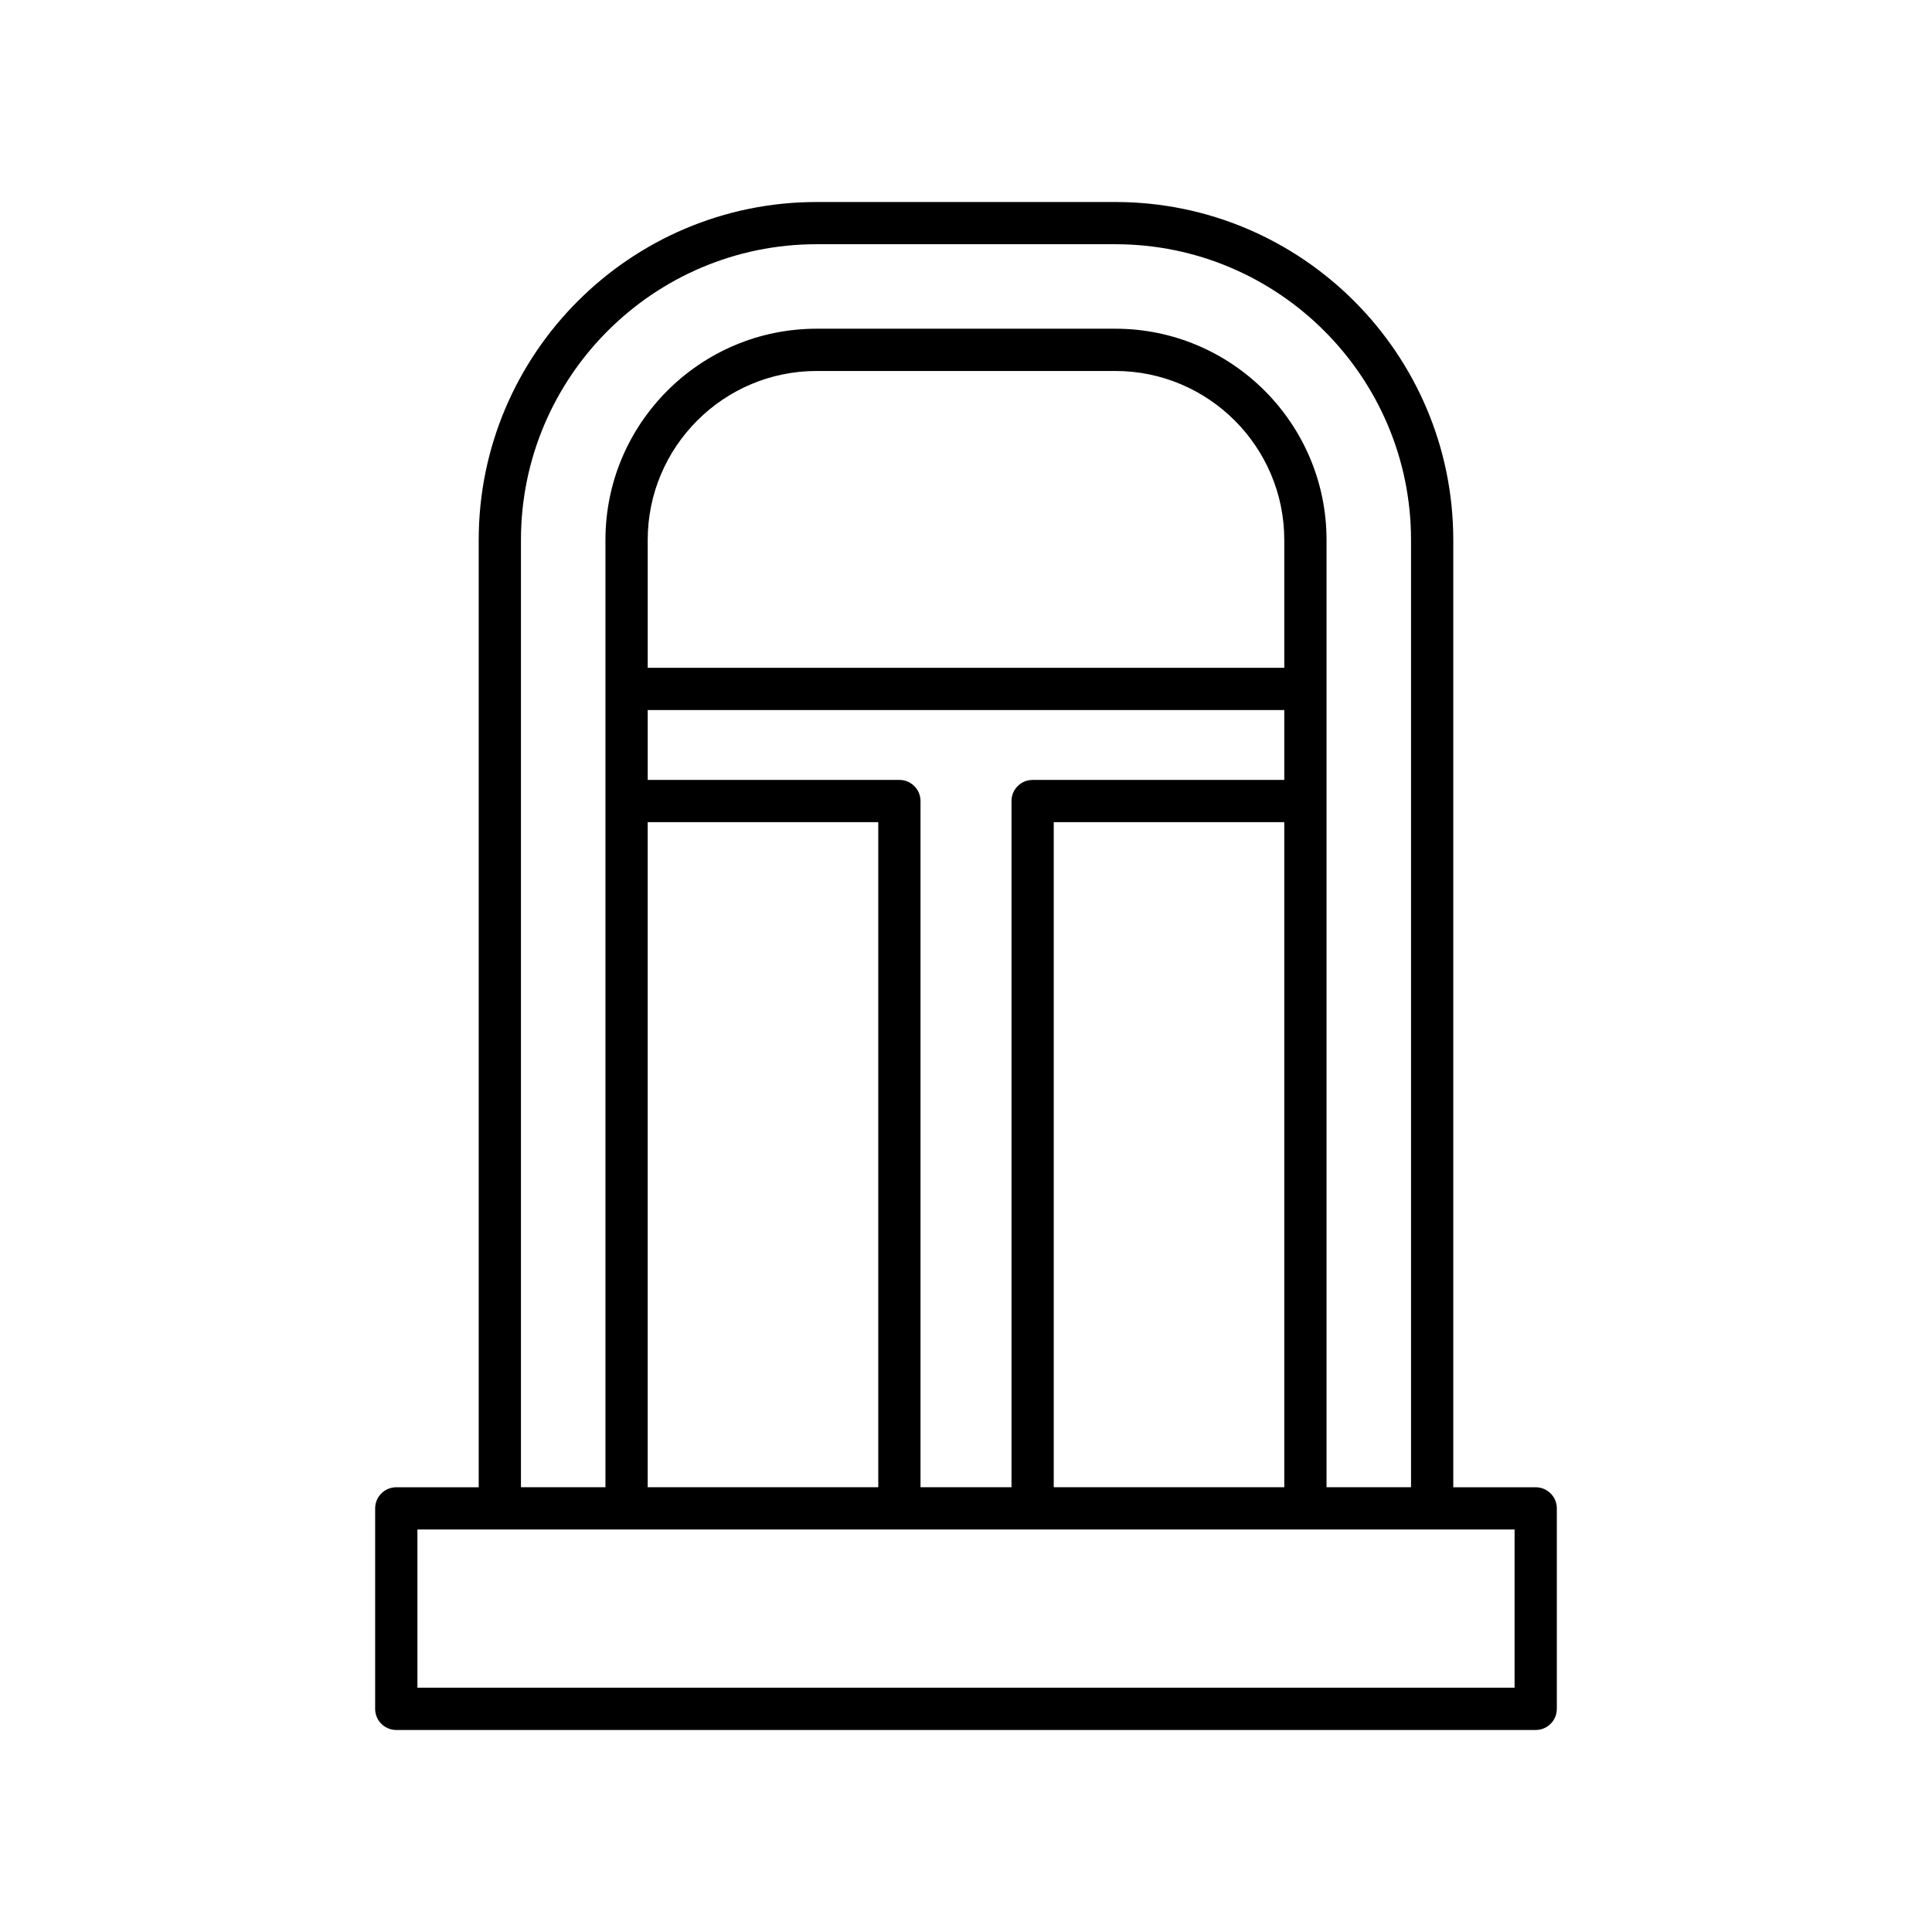 <?xml version="1.0" encoding="UTF-8"?>
<!-- Uploaded to: ICON Repo, www.svgrepo.com, Generator: ICON Repo Mixer Tools -->
<svg fill="#000000" width="800px" height="800px" version="1.1" viewBox="144 144 512 512" xmlns="http://www.w3.org/2000/svg">
 <path d="m270.86 287.1v251.04h-21.844c-3.094 0-5.598 2.504-5.598 5.598v53.125c0 3.094 2.504 5.598 5.598 5.598h301.96c3.094 0 5.598-2.504 5.598-5.598v-53.125c0-3.094-2.504-5.598-5.598-5.598h-21.844v-251.04c0-49.387-40.18-89.566-89.566-89.566h-79.137c-49.387 0-89.566 40.18-89.566 89.566zm274.52 262.23v41.93h-290.76v-41.93zm-61.031-217.16v18.516h-66.695c-3.094 0-5.598 2.504-5.598 5.598v181.85h-24.109v-181.85c0-3.094-2.504-5.598-5.598-5.598h-66.699v-18.516zm-168.7-11.195v-33.883c0-24.691 20.09-44.781 44.781-44.781h79.137c24.691 0 44.781 20.09 44.781 44.781v33.883zm168.7 40.906v176.25h-61.098v-176.25zm-107.6 0v176.25h-61.102v-176.25zm-16.32-153.16h79.137c43.215 0 78.371 35.156 78.371 78.371v251.04h-22.391v-251.04c0-30.863-25.113-55.98-55.98-55.98h-79.137c-30.863 0-55.98 25.113-55.98 55.98v251.04h-22.391v-251.04c0-43.215 35.156-78.371 78.371-78.371z"/>
</svg>